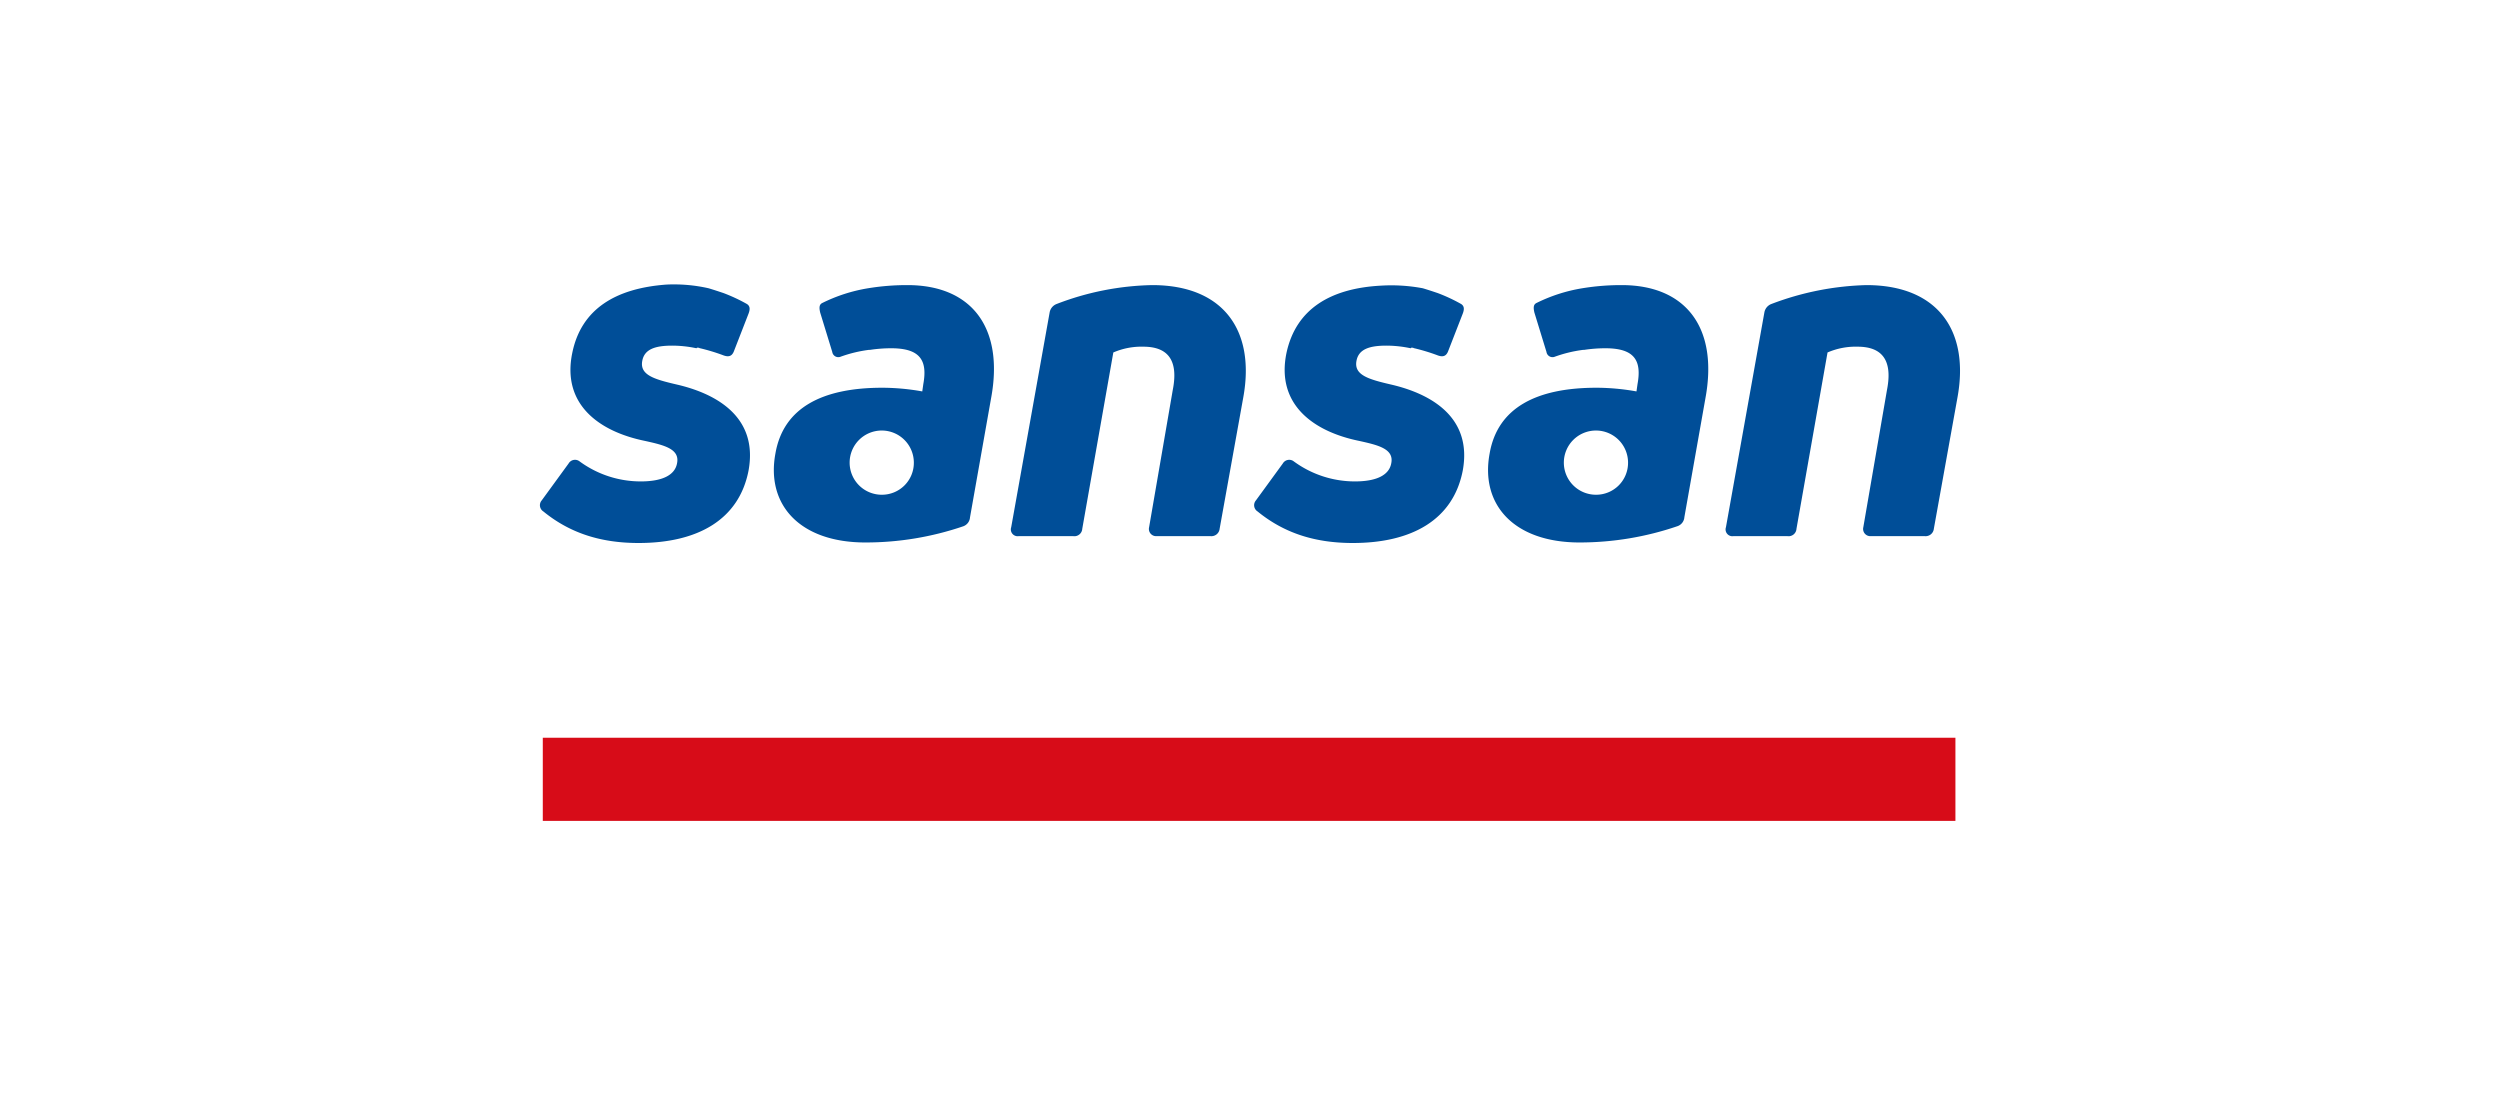 <?xml version="1.0" encoding="UTF-8"?>
<svg xmlns="http://www.w3.org/2000/svg" id="ab247677-95f8-45b0-8016-5f76a23501e2" data-name="JS" viewBox="0 0 475 210">
  <title>integration-tile</title>
  <rect x="103.13" y="140.17" width="268.4" height="15.8" style="fill:#d70c18"></rect>
  <path d="M193.53,101.87a1.29,1.29,0,0,1-1.4-1.7l7.3-40.8a2.11,2.11,0,0,1,1.3-1.6,53.09,53.09,0,0,1,18.2-3.6c13.5,0,19.6,8.6,17.3,21.3l-4.5,25a1.57,1.57,0,0,1-1.7,1.4h-10.3a1.37,1.37,0,0,1-1.4-1.7l4.5-26.1c1.1-5.6-.9-8.2-5.6-8.2a13.45,13.45,0,0,0-5.7,1.1l-5.9,33.5a1.5,1.5,0,0,1-1.7,1.4Z" style="fill:#004e98"></path>
  <path d="M329.33,101.87a1.29,1.29,0,0,1-1.4-1.7l7.3-40.8a2.11,2.11,0,0,1,1.3-1.6,54.48,54.48,0,0,1,18.1-3.6c13.5,0,19.6,8.6,17.3,21.3l-4.5,25a1.57,1.57,0,0,1-1.7,1.4h-10.3a1.37,1.37,0,0,1-1.4-1.7l4.5-26.1c1.1-5.6-.9-8.2-5.6-8.2a13.45,13.45,0,0,0-5.7,1.1l-5.9,33.5a1.5,1.5,0,0,1-1.7,1.4Z" style="fill:#004e98"></path>
  <path d="M268.43,66.07c.1,0,.2.1.3.1a36.82,36.82,0,0,1,4.3,1.3c1,.4,1.7.3,2.1-.7l2.8-7.2c.3-.8.3-1.4-.3-1.8a31.62,31.62,0,0,0-4.5-2.1h0c-.9-.3-1.8-.6-2.8-.9a32.41,32.41,0,0,0-7.9-.5c-9.6.5-16.2,4.4-18,12.8-2,9.7,5,14.9,13.8,16.7,3.6.8,6.7,1.5,6.1,4.3-.4,2.1-2.6,3.4-6.9,3.4a19.63,19.63,0,0,1-11.6-3.8,1.41,1.41,0,0,0-2.1.4l-5.1,7a1.4,1.4,0,0,0,.3,2.1c4.9,4,10.7,6,18.1,6,11.2,0,19.1-4.4,20.9-13.8,1.9-10.5-6.7-14.7-13.6-16.3-4.3-1-7.1-1.8-6.6-4.5.4-2.2,2.4-2.9,5.7-2.9a22.36,22.36,0,0,1,4.6.5h0C268.13,66,268.33,66.07,268.43,66.07Z" style="fill:#004e98"></path>
  <path d="M132.73,66.07c.1,0,.2.1.3.1a36.82,36.82,0,0,1,4.3,1.3c1,.4,1.7.3,2.1-.7l2.8-7.2c.3-.8.3-1.4-.3-1.8a31.62,31.62,0,0,0-4.5-2.1h0c-.9-.3-1.8-.6-2.8-.9a29.81,29.81,0,0,0-8-.7c-9.6.7-16.2,4.6-17.9,13-2,9.7,5,14.9,13.8,16.7,3.6.8,6.7,1.5,6.1,4.3-.4,2.1-2.6,3.4-6.9,3.4a19.63,19.63,0,0,1-11.6-3.8,1.41,1.41,0,0,0-2.1.4l-5.1,7a1.4,1.4,0,0,0,.3,2.1c4.9,4,10.7,6,18.1,6,11.2,0,19.1-4.4,20.9-13.8,1.9-10.5-6.7-14.7-13.6-16.3-4.3-1-7.1-1.8-6.6-4.5.4-2.2,2.4-2.9,5.7-2.9a22.36,22.36,0,0,1,4.6.5h0C132.43,66,132.63,66.07,132.73,66.07Z" style="fill:#004e98"></path>
  <path d="M172.43,54.17a45.57,45.57,0,0,0-7.5.6,30.68,30.68,0,0,0-8.7,2.8c-.6.3-.6.9-.4,1.8l2.3,7.5a1.16,1.16,0,0,0,1.6.9,25.16,25.16,0,0,1,5.4-1.3h.2a26.93,26.93,0,0,1,4-.3c5.6,0,6.9,2.4,6.1,6.8l-.2,1.4a43.71,43.71,0,0,0-7.6-.7c-11.4,0-18.8,3.8-20.3,12.5-1.8,9.7,4.6,16.9,17.1,16.9A57.41,57.41,0,0,0,183,100a1.94,1.94,0,0,0,1.3-1.7l4-22.6C190.83,62.17,184.53,54.17,172.43,54.17ZM167.53,94a6.1,6.1,0,1,1,6.1-6.1A6.06,6.06,0,0,1,167.53,94Z" style="fill:#004e98"></path>
  <path d="M308.13,54.17a45.57,45.57,0,0,0-7.5.6,30.68,30.68,0,0,0-8.7,2.8c-.6.3-.6.9-.4,1.8l2.3,7.5a1.16,1.16,0,0,0,1.6.9,25.16,25.16,0,0,1,5.4-1.3h.2a26.93,26.93,0,0,1,4-.3c5.6,0,6.9,2.4,6.1,6.8l-.2,1.4a43.71,43.71,0,0,0-7.6-.7c-11.4,0-18.8,3.8-20.3,12.5-1.8,9.7,4.6,16.9,17.1,16.9a57.41,57.41,0,0,0,18.6-3.1,1.94,1.94,0,0,0,1.3-1.7l4-22.6C326.53,62.17,320.23,54.17,308.13,54.17ZM303.23,94a6.1,6.1,0,1,1,6.1-6.1A6.06,6.06,0,0,1,303.23,94Z" style="fill:#004e98"></path>
</svg>
